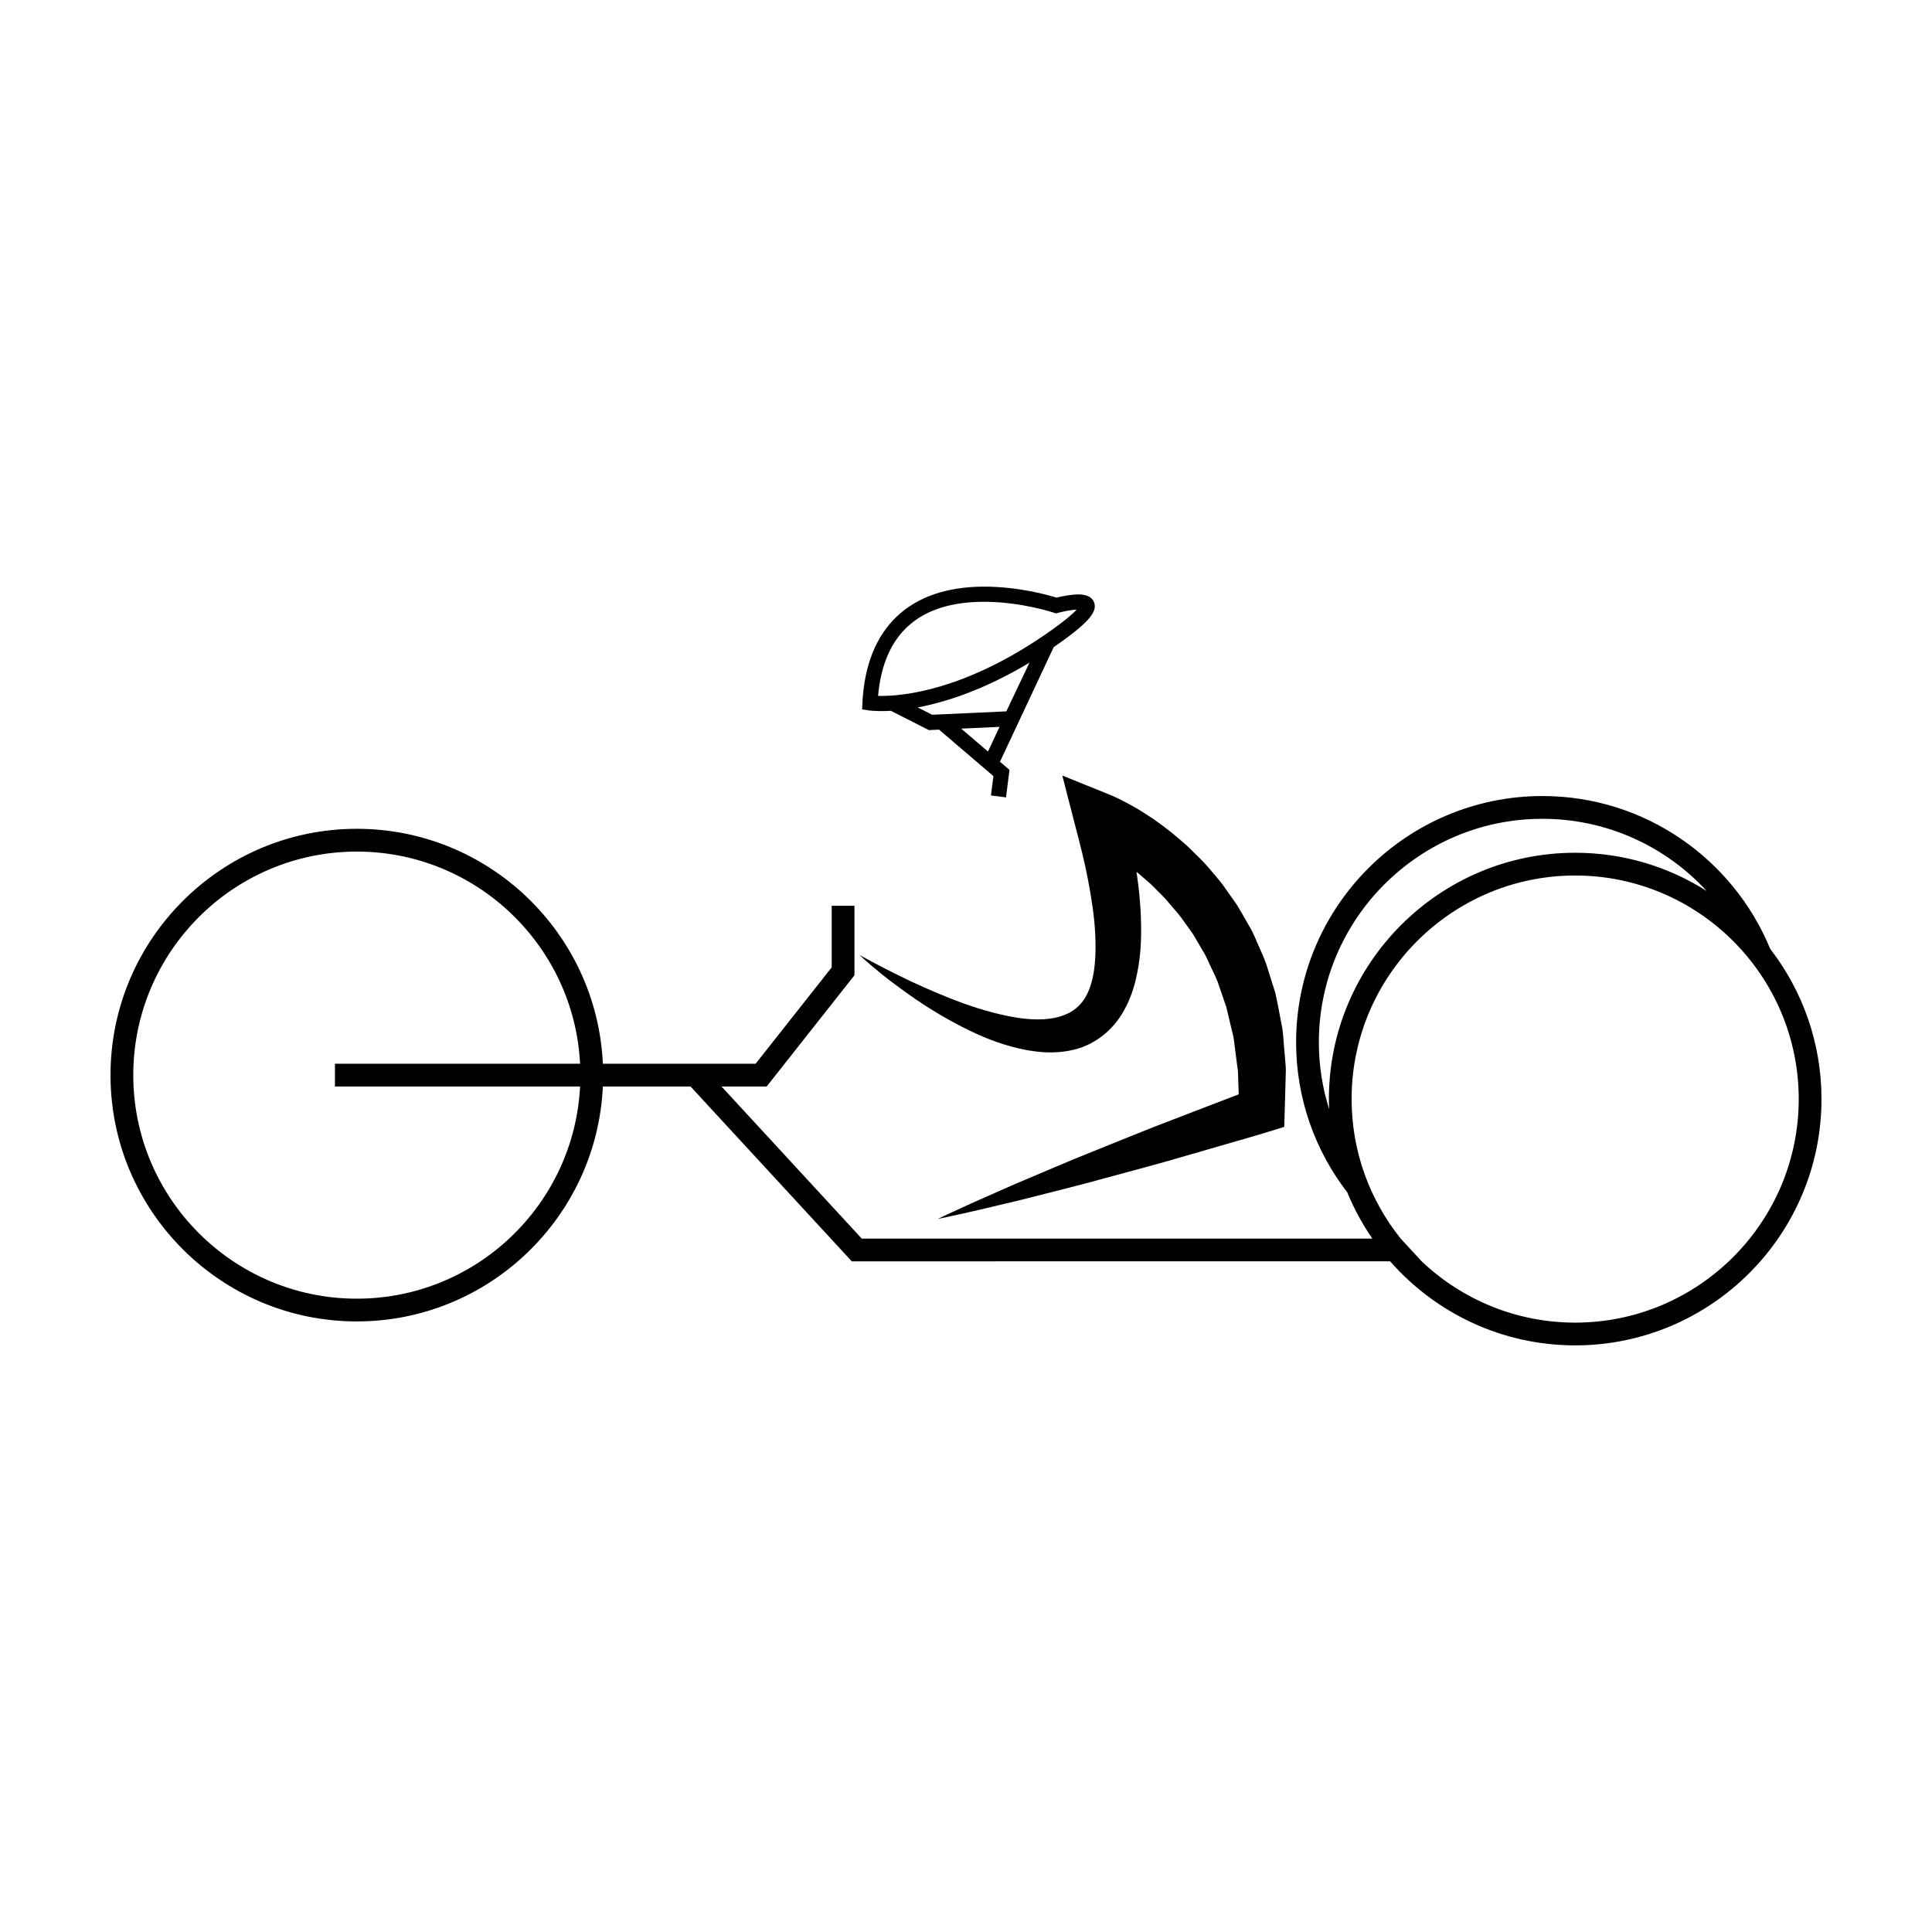 <?xml version="1.0" encoding="UTF-8"?>
<!-- Uploaded to: SVG Repo, www.svgrepo.com, Generator: SVG Repo Mixer Tools -->
<svg fill="#000000" width="800px" height="800px" version="1.1" viewBox="144 144 512 512" xmlns="http://www.w3.org/2000/svg">
 <g>
  <path d="m383.88 406.85c4.223 3.059 8.652 5.863 13.32 8.352 4.66 2.5 9.559 4.731 14.914 6.176 2.68 0.73 5.477 1.273 8.422 1.465 2.949 0.168 6.086-0.035 9.246-0.984 3.141-0.953 6.191-2.852 8.555-5.297 2.402-2.445 4.031-5.367 5.18-8.254 1.16-2.906 1.809-5.82 2.254-8.691 0.473-2.871 0.613-5.699 0.637-8.488 0.016-2.785-0.09-5.535-0.316-8.246-0.191-2.644-0.523-5.246-0.918-7.828 0.246 0.195 0.504 0.383 0.742 0.586 1.316 1.199 2.742 2.273 3.969 3.562 1.219 1.293 2.574 2.465 3.688 3.848 1.113 1.375 2.359 2.66 3.422 4.082l3.102 4.324 2.695 4.586c0.973 1.492 1.57 3.184 2.367 4.769 0.762 1.605 1.559 3.211 2.055 4.934l1.754 5.074 1.25 5.254 0.637 2.629c0.172 0.891 0.242 1.797 0.367 2.699l0.699 5.414c0.168 0.902 0.188 1.812 0.203 2.742l0.09 2.754 0.059 1.703c-2.121 0.812-4.242 1.629-6.367 2.434l-10.586 4.074c-7.07 2.656-14.062 5.578-21.086 8.387-7.031 2.777-13.969 5.84-20.965 8.758l-10.402 4.59c-1.738 0.746-3.457 1.578-5.184 2.359-1.727 0.785-3.449 1.582-5.164 2.414 1.867-0.371 3.723-0.781 5.57-1.195 1.855-0.418 3.715-0.801 5.559-1.25l11.07-2.637c7.332-1.898 14.711-3.652 21.992-5.688 7.297-2 14.625-3.894 21.871-6.051l10.891-3.152c3.629-1.062 7.269-2.07 10.879-3.195l3.984-1.23 0.121-4.191 0.176-6.219 0.09-3.113c0.035-1.039 0.07-2.074-0.051-3.125l-0.523-6.262c-0.105-1.043-0.145-2.098-0.309-3.133l-0.594-3.109c-0.406-2.07-0.777-4.16-1.238-6.223l-1.914-6.09c-0.562-2.055-1.441-4.004-2.309-5.965-0.898-1.941-1.594-3.977-2.742-5.789-1.066-1.859-2.106-3.734-3.215-5.562l-3.699-5.254c-1.281-1.715-2.719-3.305-4.102-4.938-1.371-1.637-2.988-3.047-4.481-4.586-1.5-1.523-3.211-2.82-4.812-4.231-1.664-1.34-3.379-2.613-5.133-3.844-1.793-1.168-3.578-2.359-5.481-3.394-0.922-0.543-1.906-1.047-2.887-1.547-0.48-0.25-0.977-0.504-1.512-0.734-0.523-0.242-1.008-0.473-1.723-0.754l-12.48-5.043 3.359 13.035c0.625 2.414 1.27 4.828 1.848 7.238 0.59 2.414 1.129 4.828 1.586 7.238 0.48 2.414 0.871 4.828 1.211 7.219 0.352 2.398 0.586 4.781 0.715 7.133 0.117 2.352 0.137 4.68-0.016 6.906-0.145 2.231-0.453 4.414-1.043 6.348-0.578 1.941-1.387 3.672-2.488 5.012-1.102 1.34-2.434 2.418-4.16 3.129-3.414 1.547-8.121 1.668-12.793 0.945-4.695-0.734-9.5-2.09-14.227-3.754-4.727-1.703-9.395-3.719-14.035-5.871-4.613-2.203-9.203-4.519-13.723-7.039 1.883 1.777 3.883 3.438 5.894 5.074 2.023 1.652 4.121 3.188 6.234 4.711z"/>
  <path d="m377.66 332.45c0.676 0 1.5-0.023 2.43-0.082l10.066 5.113 2.699-0.121 14.41 12.316-0.656 5.133 3.996 0.504 0.922-7.281-2.523-2.16 14.238-30.375c9.844-6.758 11.438-9.508 10.758-11.707-0.316-1.031-1.305-2.266-4.203-2.266-2.051 0-4.656 0.57-5.805 0.852-2.176-0.676-10.09-2.91-19.145-2.91-19.824 0-31.293 10.906-32.293 30.719l-0.09 1.805 1.789 0.281c0.109 0.008 1.285 0.18 3.406 0.18zm21.066 4.644 10.16-0.469-3.059 6.535zm-7.695-3.676-3.836-1.949c7.301-1.367 17.523-4.59 29.633-11.863l-6.141 12.914zm13.801-29.938c9.75 0 18.359 2.856 18.445 2.887l0.578 0.191 0.586-0.156c0.816-0.223 3.141-0.762 4.883-0.852-1.031 1.129-3.402 3.254-8.805 6.938-21.125 14.383-37.012 15.941-42.859 15.941-0.352 0-0.676-0.004-0.961-0.016 1.477-16.551 10.941-24.934 28.133-24.934z"/>
  <path d="m613.13 395.47c-9.77-23.746-33.145-40.512-60.375-40.512-35.992 0-65.273 29.281-65.273 65.273 0 14.957 5.074 28.738 13.562 39.762 1.785 4.332 4.016 8.438 6.641 12.246h-135.31l-37.16-40.301h11.957l23.27-29.484v-18.418h-6.031v16.324l-20.164 25.543h-40.48c-1.582-34.598-30.219-62.262-65.199-62.262-36-0.004-65.281 29.285-65.281 65.277 0 35.992 29.281 65.273 65.277 65.273 34.98 0 63.617-27.66 65.199-62.254h23.246l42.723 46.332 142.67-0.004c11.969 13.637 29.508 22.273 49.039 22.273 35.992 0 65.273-29.281 65.273-65.273 0-14.973-5.078-28.773-13.582-39.797zm-374.57 92.691c-32.668 0-59.242-26.574-59.242-59.242s26.574-59.242 59.242-59.242c31.656 0 57.59 24.953 59.168 56.227l-64.961-0.004v6.031h64.957c-1.574 31.277-27.508 56.23-59.164 56.23zm254.95-67.93c0-32.668 26.574-59.242 59.242-59.242 17.199 0 32.703 7.375 43.539 19.125-10.098-6.402-22.043-10.125-34.848-10.125-35.992 0-65.273 29.285-65.273 65.277 0 0.902 0.035 1.797 0.07 2.695-1.77-5.602-2.731-11.559-2.731-17.73zm67.926 74.277c-15.742 0-30.062-6.191-40.684-16.242l-5.559-6.031c-8.121-10.141-13.004-22.988-13.004-36.969 0-32.668 26.574-59.246 59.242-59.246 32.672-0.004 59.25 26.578 59.25 59.246 0 32.66-26.582 59.242-59.246 59.242z"/>
 </g>
</svg>